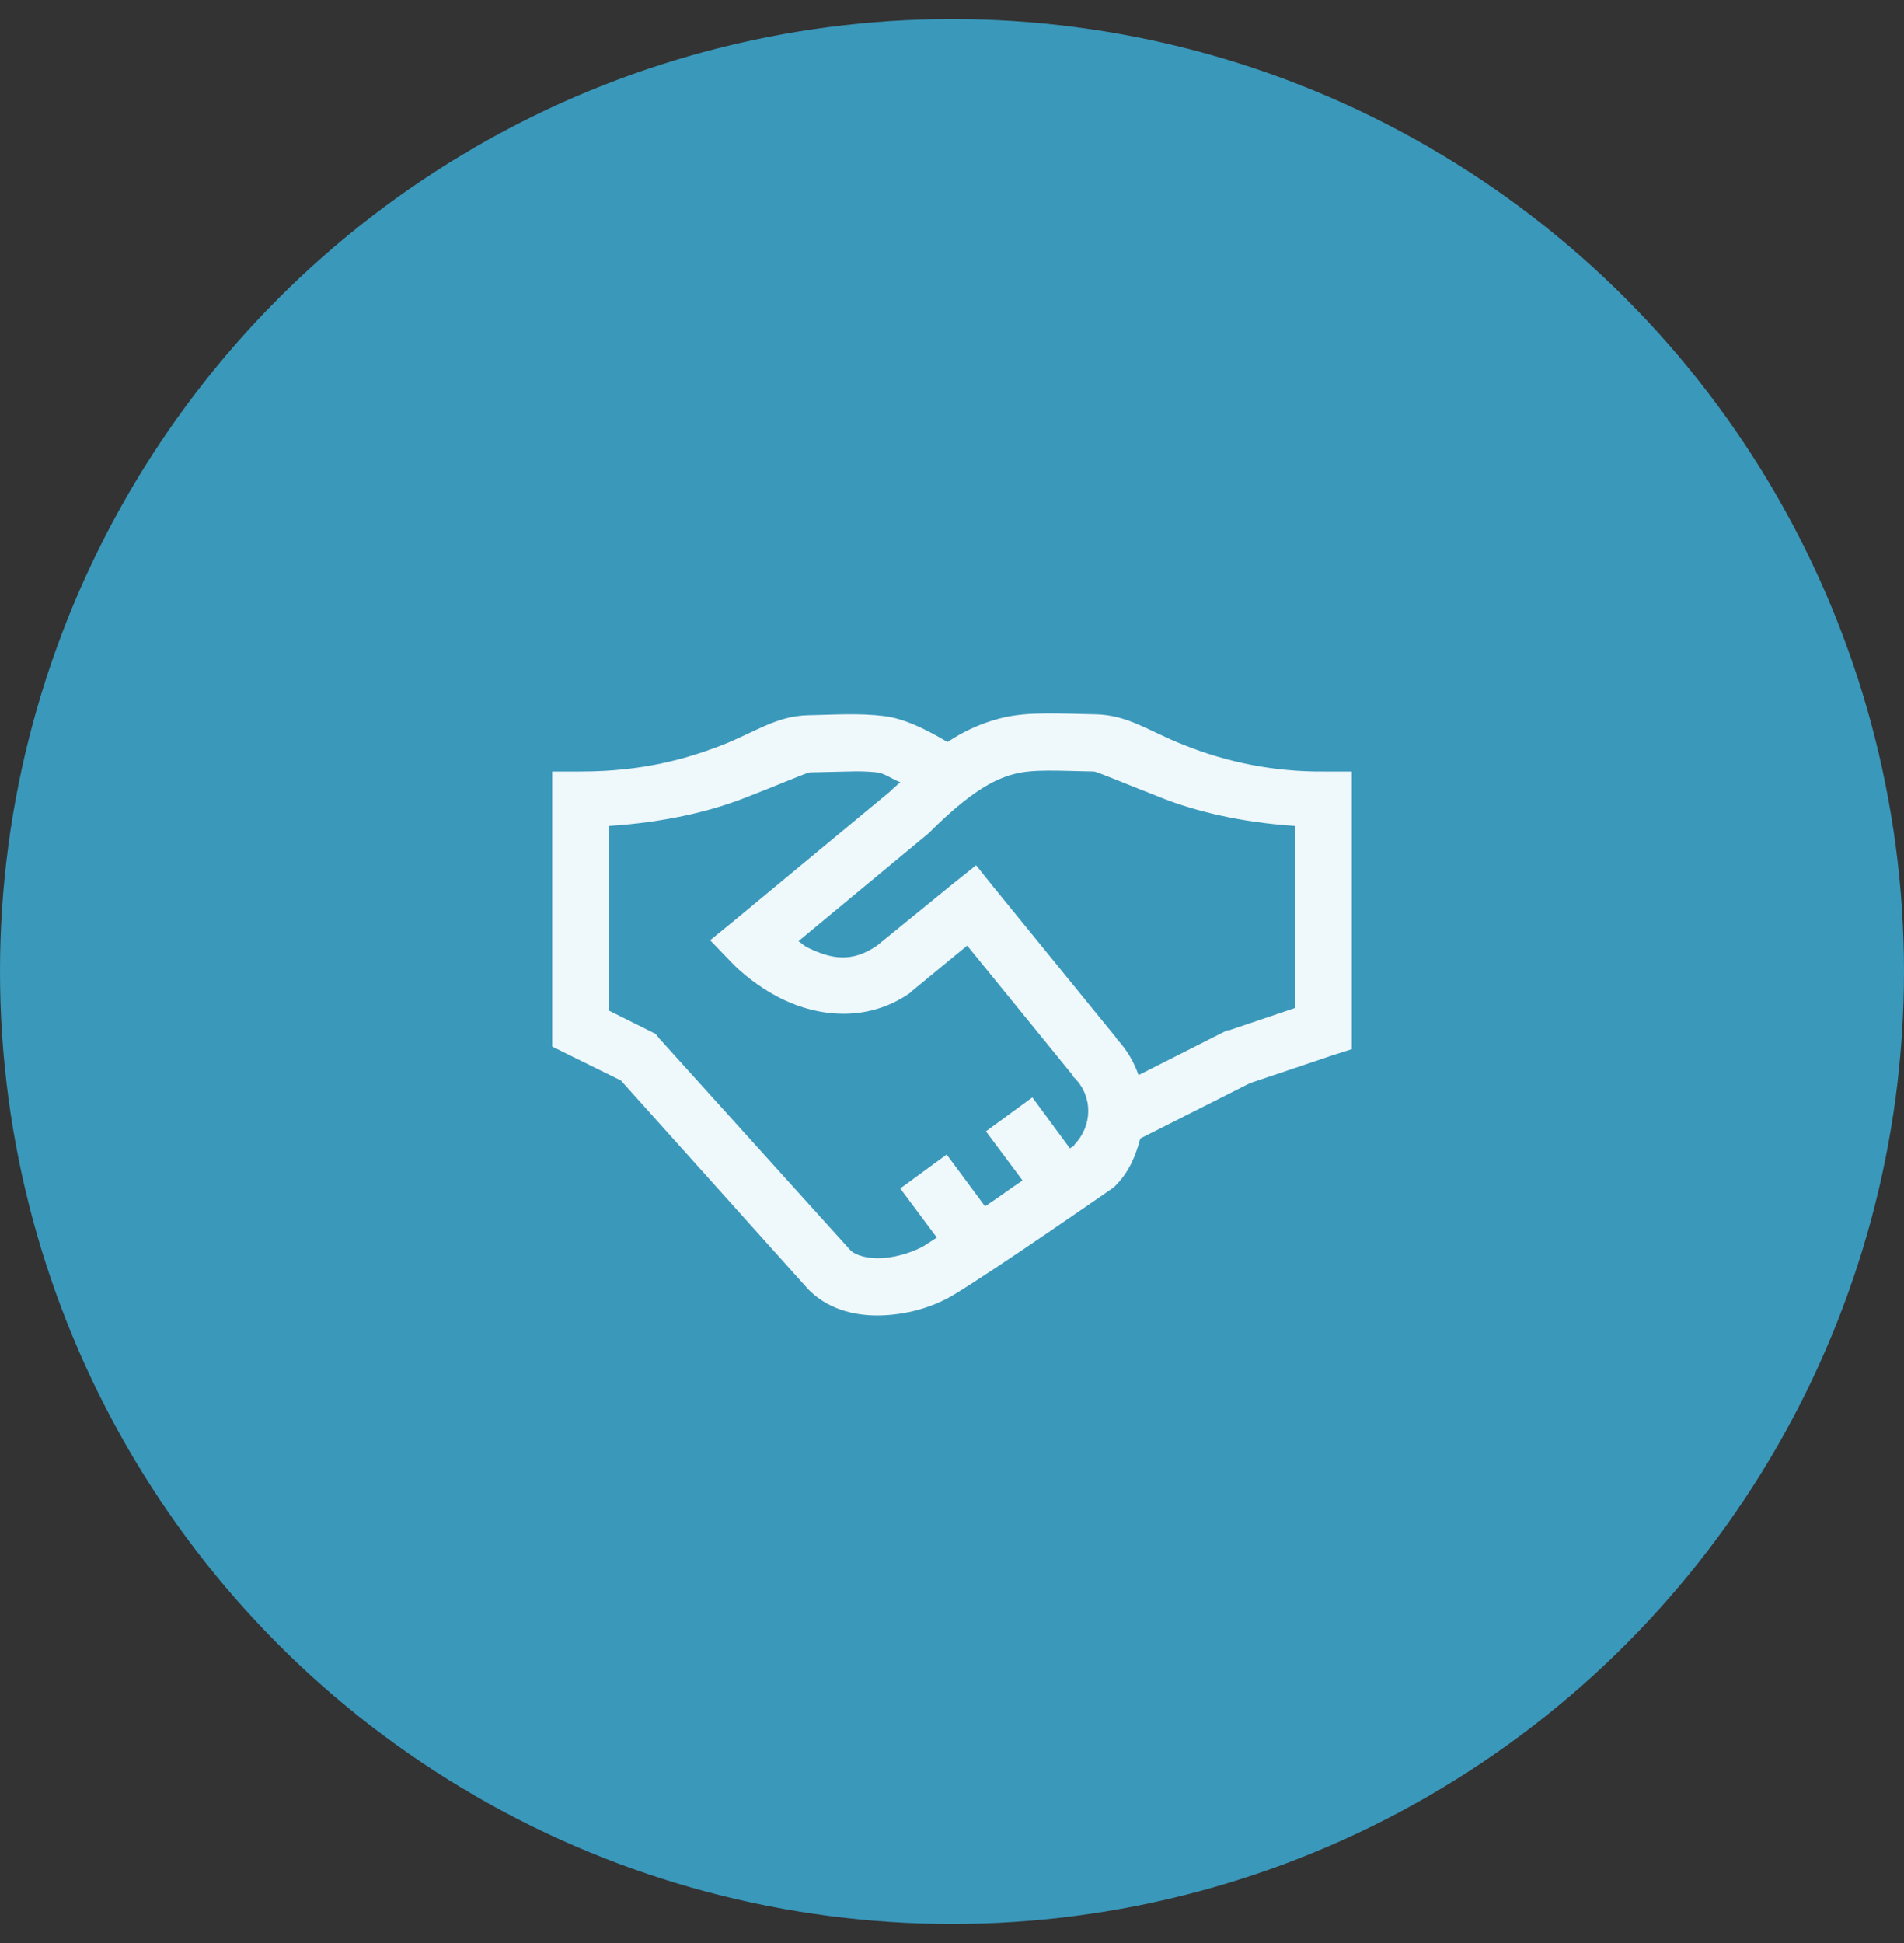 <svg width="50" height="51" viewBox="0 0 50 51" fill="none" xmlns="http://www.w3.org/2000/svg">
<rect x="0" y="0" width="50" height="51" fill="#333333" stroke="none"/>
<circle cx="25" cy="25.5" r="25" fill="#3A98BB"/>
<path d="M27.485 18.727C27.069 18.73 26.655 18.75 26.219 18.867C25.743 18.996 25.292 19.202 24.883 19.477C24.308 19.139 23.752 18.862 23.219 18.796C22.556 18.715 21.942 18.759 21.227 18.774C20.379 18.791 19.826 19.224 18.93 19.57C18.033 19.915 16.879 20.25 15.25 20.25H14.5V27.469L14.922 27.679L16.305 28.36L21.227 33.844L21.25 33.867C21.812 34.423 22.572 34.561 23.242 34.523C23.913 34.486 24.543 34.289 25.047 33.985C26.154 33.316 29.172 31.219 29.172 31.219L29.242 31.171L29.289 31.125C29.646 30.77 29.826 30.337 29.945 29.883L32.828 28.429L34.984 27.703L35.5 27.538V20.25H34.75C33.489 20.259 32.239 20.02 31.07 19.546C30.174 19.196 29.629 18.768 28.773 18.75C28.315 18.741 27.9 18.724 27.485 18.727ZM27.507 20.227C27.845 20.224 28.235 20.242 28.727 20.25C28.805 20.253 29.526 20.56 30.531 20.953C31.381 21.287 32.562 21.583 34 21.679V26.461L32.265 27.047H32.219L32.172 27.07L29.899 28.219C29.778 27.871 29.587 27.551 29.337 27.281L29.289 27.211L26.102 23.297L25.633 22.711L25.047 23.179L23.031 24.82C22.355 25.289 21.806 25.154 21.25 24.891C21.089 24.814 21.098 24.791 20.969 24.703L24.391 21.867L24.438 21.82C25.454 20.812 26.078 20.464 26.617 20.32C26.887 20.247 27.171 20.23 27.507 20.227ZM22.282 20.25C22.532 20.24 22.783 20.247 23.032 20.273C23.229 20.296 23.451 20.464 23.642 20.531C23.565 20.602 23.51 20.642 23.43 20.719L23.384 20.766L19.282 24.163L18.649 24.679L19.212 25.265C19.212 25.265 19.754 25.852 20.595 26.25C21.435 26.648 22.733 26.874 23.899 26.062L23.946 26.015L25.399 24.82L28.165 28.219L28.188 28.266L28.212 28.288C28.706 28.778 28.695 29.548 28.212 30.047C28.206 30.052 28.218 30.064 28.212 30.07C28.206 30.073 28.107 30.132 28.095 30.141L27.11 28.804L25.891 29.695L26.852 30.984C26.462 31.248 26.287 31.386 25.868 31.664L24.86 30.304L23.641 31.195L24.602 32.484C24.517 32.536 24.341 32.654 24.274 32.695C24.037 32.839 23.579 33 23.172 33.023C22.789 33.044 22.496 32.956 22.352 32.836L22.329 32.812L17.313 27.258L17.22 27.14L16 26.531V21.679C17.433 21.586 18.622 21.301 19.469 20.977C20.471 20.593 21.186 20.276 21.273 20.273L22.282 20.25Z" fill="#EFF8FB"/>
</svg>
